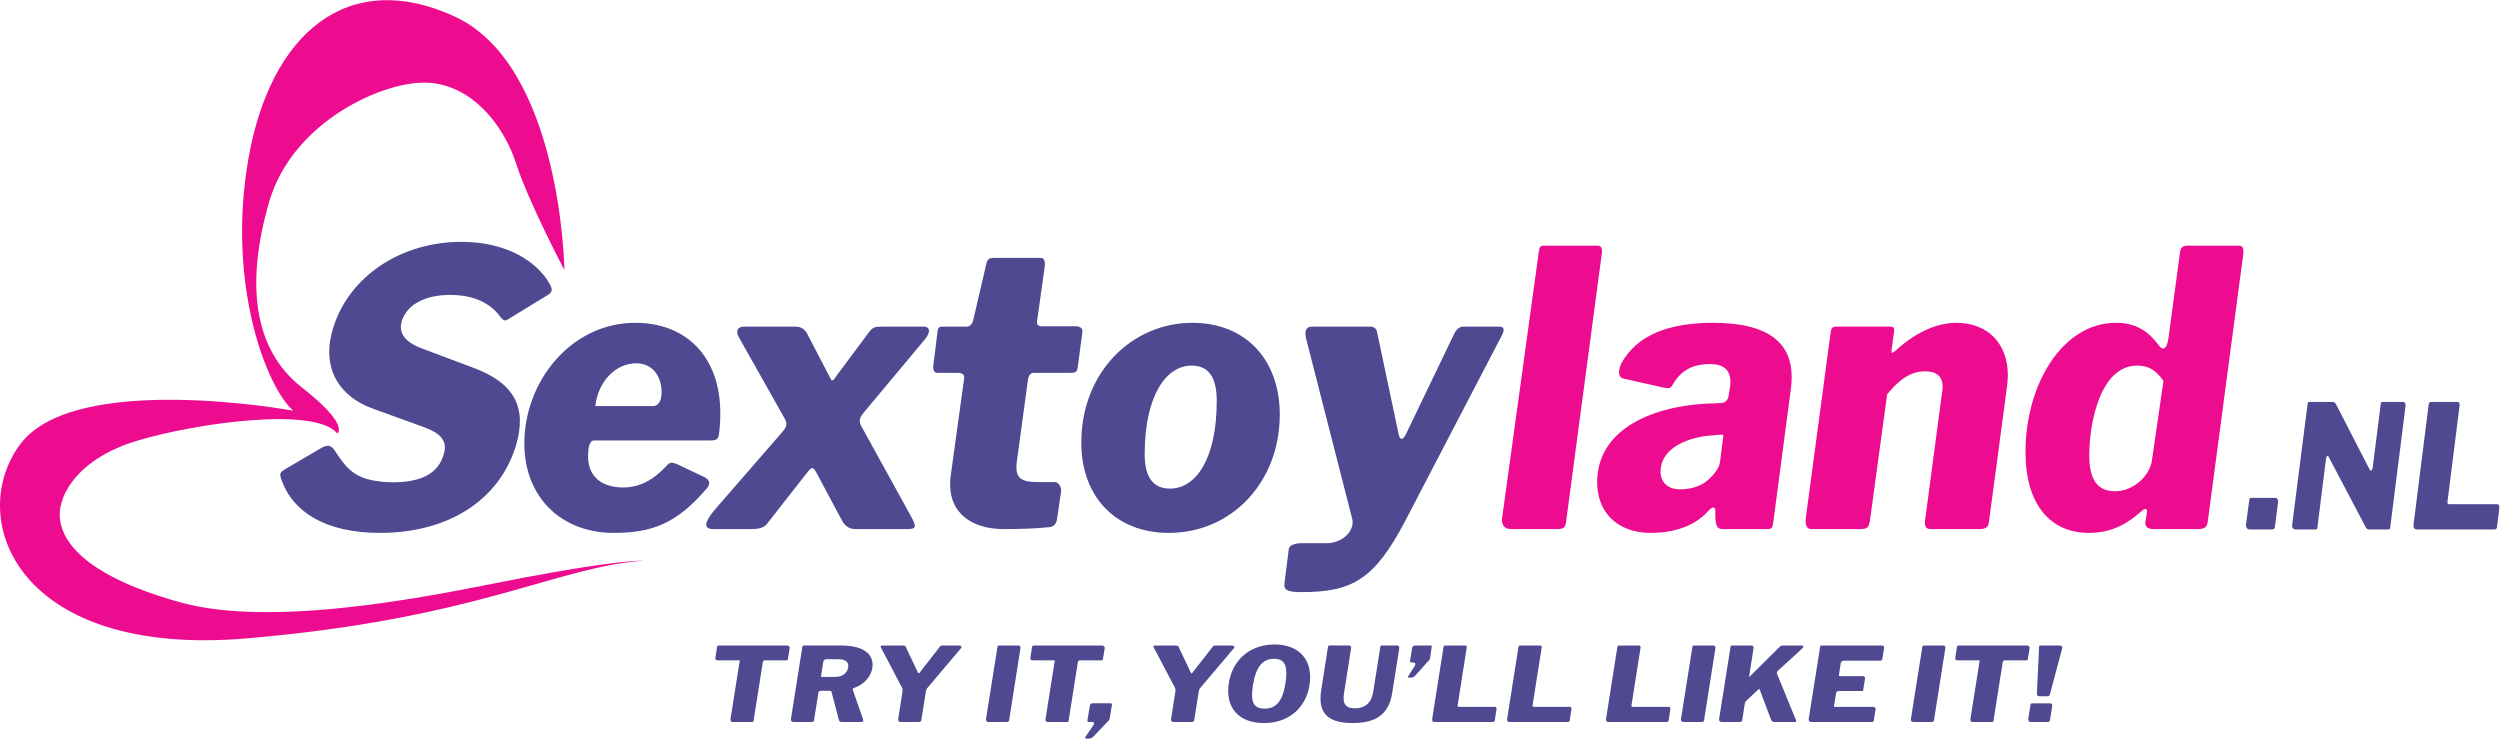 <?xml version="1.0" encoding="UTF-8" standalone="no"?>
<svg
   xmlns:dc="http://purl.org/dc/elements/1.1/"
   xmlns:cc="http://creativecommons.org/ns#"
   xmlns:rdf="http://www.w3.org/1999/02/22-rdf-syntax-ns#"
   xmlns:svg="http://www.w3.org/2000/svg"
   xmlns="http://www.w3.org/2000/svg"
   viewBox="0 0 744.493 219.96"
   height="219.96"
   width="744.493"
   xml:space="preserve"
   id="svg2"
   version="1.1"><defs
     id="defs6" /><g
     transform="matrix(1.333,0,0,-1.333,0,219.96)"
     id="g10"><g
       transform="scale(0.1)"
       id="g12"><path
         id="path14"
         style="fill:#4f4991;fill-opacity:1;fill-rule:nonzero;stroke:none"
         d="m 1225.43,992.086 -92.25,-56.324 c -7.29,-5.117 -13.11,3.418 -20.41,12.801 -16.71,20.48 -49.24,42.671 -107.18,42.671 -54.727,0 -95.145,-20.48 -107.684,-57.175 -10.066,-31.575 13.364,-50.348 42.106,-61.442 l 118.168,-44.375 c 89.43,-33.281 120.73,-87.043 94.06,-174.933 -36.61,-118.618 -148.07,-193.707 -303.392,-193.707 -120.707,0 -194.336,46.078 -220.106,118.609 -4.976,13.648 -2.797,17.07 7.051,23.051 l 82.918,48.629 c 17.801,10.246 24.953,0 30.109,-7.672 27.52,-42.668 47.172,-64.86 114.868,-69.129 55.097,-2.559 109.917,7.68 126.328,58.031 11.824,32.426 -3.707,50.344 -43.145,64.856 l -110.824,40.109 c -85.172,29.859 -118.754,98.98 -90.895,184.32 36.567,113.484 151.383,189.434 285.778,189.434 101.4,0 169.68,-44.37 197.52,-94.71 4.88,-9.39 6.96,-16.22 -3.02,-23.044 z m 380.54,-313.18 c -1.61,-10.234 -5.64,-12.793 -19.32,-12.793 h -259.12 c -12.08,0 -13.69,-19.644 -13.69,-35.851 0,-46.934 33,-69.114 78.07,-69.114 35.41,0 66.79,14.5 99.79,51.204 6.43,5.968 12.06,4.257 20.92,0.847 l 61.16,-29.008 c 11.27,-5.98 14.48,-14.511 5.63,-24.761 -67.6,-79.352 -123.12,-99.828 -208.43,-99.828 -118.3,0 -199.58,81.058 -199.58,199.675 0,139.95 105.42,269.664 247.87,269.664 113.47,0 189.92,-75.097 189.92,-202.242 0,-16.222 -0.81,-31.582 -3.22,-47.793 z m -185.09,159.578 c -43.46,0 -84.5,-38.394 -90.94,-95.574 h 128.76 c 10.46,0 19.31,8.535 19.31,31.57 0,30.723 -16.9,64.004 -57.13,64.004 z m 647.06,55.465 -137.62,-164.691 c -9.65,-11.953 -12.07,-17.918 -7.24,-29.016 l 111.86,-203.101 c 13.68,-24.75 12.07,-29.012 -8.85,-29.012 H 1910.2 c -14.48,0 -24.13,9.391 -28.96,18.769 l -57.95,108.383 c -8.04,14.5 -11.26,10.239 -23.34,-5.109 L 1713.04,479.23 c -8.05,-10.25 -23.34,-11.101 -37.82,-11.101 h -82.08 c -20.93,0 -20.93,13.66 3.21,42.672 l 150.49,173.222 c 9.66,11.094 12.88,17.93 7.24,29.024 l -103.81,184.316 c -6.44,11.95 -4.02,23.043 12.07,23.043 h 114.28 c 16.09,0 23.33,-8.531 28.16,-18.773 l 50.7,-97.289 c 3.22,-8.535 8.05,-2.559 13.68,6.828 l 73.23,98.141 c 8.06,10.238 12.88,11.093 29.78,11.093 h 90.13 c 18.51,0 14.49,-14.508 5.64,-26.457 z m 350.1,13.653 -10.46,-78.504 c -1.61,-10.243 -4.83,-11.95 -16.9,-11.95 h -80.47 c -8.06,0 -12.08,-5.117 -13.69,-15.363 L 2271.58,618.32 c -0.81,-5.121 -0.81,-9.379 -0.81,-12.8 0,-24.75 13.68,-32.43 47.48,-32.43 h 38.63 c 8.04,0 14.48,-11.09 13.68,-20.469 l -8.85,-60.601 c -1.61,-11.942 -7.25,-18.77 -17.7,-19.629 -30.59,-3.411 -72.43,-4.262 -102.21,-4.262 -71.62,0 -119.1,36.691 -119.1,98.141 0,5.121 0,11.089 0.8,17.921 l 30.58,221.864 c 0.81,7.683 -5.63,11.093 -14.48,11.093 h -45.07 c -8.05,0 -11.27,5.973 -8.85,21.336 l 8.85,71.676 c 1.61,10.246 4.83,10.246 14.48,10.246 h 51.5 c 6.45,0 12.08,6.824 13.69,14.5 l 29.78,128.004 c 2.41,8.54 7.24,11.09 16.09,11.09 h 103.81 c 8.05,0 12.07,-5.11 9.66,-22.18 l -16.9,-120.32 c -0.8,-5.973 3.22,-10.246 8.85,-10.246 h 76.45 c 9.66,0 17.71,-3.406 16.1,-13.652 z m 193.17,-448 c -119.91,0 -195.55,81.918 -195.55,201.382 0,159.579 115.07,267.957 247.86,267.957 121.52,0 195.55,-84.484 195.55,-204.8 0,-151.903 -107.83,-264.539 -247.86,-264.539 z m 50.7,373.761 c -56.33,0 -104.61,-66.558 -104.61,-197.984 0,-52.051 19.31,-76.797 56.32,-76.797 57.95,0 104.62,65.719 104.62,196.27 0,52.91 -18.51,78.511 -56.33,78.511 z m 693.73,68.27 -216.48,-415.582 c -68.41,-130.563 -118.3,-158.719 -230.96,-158.719 -30.58,0 -41.04,4.258 -38.63,19.617 l 9.66,76.813 c 0.8,6.828 10.46,12.797 28.16,12.797 h 55.53 c 39.43,0 64.39,30.722 57.94,54.613 l -103.01,402.777 c -4.02,17.926 0.8,26.457 12.88,26.457 h 129.56 c 8.86,0 14.5,-3.414 16.1,-11.949 l 48.29,-228.691 c 3.21,-13.653 9.65,-13.653 16.89,1.699 l 105.42,219.316 c 6.45,14.508 13.69,19.625 22.54,19.625 h 79.67 c 12.07,0 12.07,-7.683 6.44,-18.773" /><path
         id="path16"
         style="fill:#4f4991;fill-opacity:1;fill-rule:nonzero;stroke:none"
         d="m 4579.64,99.301 c -1.29,-4.152 -2.06,-4.609 -7.47,-4.609 h -15.98 c -4.64,0 -5.93,2.758 -5.67,6.45 l 4.89,103.437 c 0,3 1.04,3.461 3.87,3.461 h 43.3 c 2.57,0 4.89,-3 4.64,-5.527 z m 0.25,-57.371 c -0.77,-4.371 -2.06,-4.84 -7.72,-4.84 h -34.53 c -4.9,0 -6.96,3 -6.45,6.449 l 4.9,31.801 c 0.51,3.219 1.55,3.449 4.13,3.449 h 40.19 c 2.83,0 4.9,-2.758 4.39,-5.527 z M 4371.92,204.578 c 0.25,2.543 1.27,3.461 5.41,3.461 h 151 c 3.87,0 6.45,-3.23 5.93,-5.988 l -4.12,-24.422 c -0.26,-3 -1.55,-2.77 -4.64,-2.77 h -46.91 c -2.06,0 -4.12,-1.839 -4.37,-3.679 L 4453.6,40.551 c -0.26,-3.231 -1.28,-3.461 -4.13,-3.461 h -43.02 c -2.85,0 -4.91,2.77 -4.64,5.539 l 20.61,130.391 c 0.51,2.082 0.26,1.839 -1.8,1.839 h -47.43 c -3.08,0 -5.66,2.071 -5.14,5.071 z m -30.29,3.461 c 3.09,0 4.89,-2.769 4.38,-5.758 L 4320.75,41.93 c -0.5,-4.371 -2.06,-4.84 -7.47,-4.84 h -37.88 c -4.89,0 -6.95,2.77 -6.44,6.449 l 25.51,160.82 c 0.52,3.219 1.29,3.68 4.12,3.68 z m -271.38,0 h 134.52 c 2.83,0 4.89,-2.769 4.38,-5.527 l -3.87,-23.973 c -0.51,-3.437 -1.8,-4.367 -5.92,-4.367 h -79.63 c -3.62,0 -6.97,-2.531 -7.48,-5.293 l -3.86,-26.039 c -0.52,-3 0.25,-3.219 2.83,-3.219 h 50.26 c 3.08,0 5.66,-2.769 5.14,-5.301 l -4.12,-25.582 c -0.25,-2.066 -0.52,-2.297 -3.6,-2.297 h -51.29 c -2.57,0 -5.41,-2.531 -5.67,-4.382 l -4.63,-29.258 c -0.52,-2.531 -0.52,-1.84 1.8,-1.84 h 85.81 c 3.35,0 5.68,-2.312 5.16,-5.301 l -3.87,-25.109 c -0.52,-2.531 -1.03,-3.461 -5.15,-3.461 h -134.01 c -4.89,0 -6.95,2.77 -6.43,6.449 l 25.5,160.82 c 0.52,3.219 1.04,3.68 4.13,3.68 z M 4009.27,37.09 h -44.58 c -4.12,0 -7.22,2.082 -7.99,5.07 l -25.77,68.192 c -1.04,2.078 -2.83,-0.461 -5.41,-2.993 l -23.97,-22.578 c -1.55,-1.383 -2.84,-3.223 -3.35,-5.301 l -5.92,-37.551 c -0.52,-4.371 -2.06,-4.84 -7.48,-4.84 h -37.88 c -4.9,0 -6.96,2.77 -6.44,6.449 l 25.51,160.82 c 0.52,3.219 1.29,3.68 3.86,3.68 h 43.3 c 2.83,0 4.9,-2.769 4.38,-5.758 l -9.79,-63.133 c -0.78,-3.449 0.77,-0.918 2.83,1.153 l 64.94,64.508 c 3.09,3 4.38,3.23 10.05,3.23 h 39.43 c 5.15,0 4.38,-3.68 1.03,-6.918 l -53.61,-49.07 c -2.31,-2.289 -3.35,-3.68 -2.83,-6.442 l 42.27,-103.218 c 1.54,-3.219 2.06,-5.301 -2.58,-5.301 z M 3827.98,208.039 c 3.09,0 4.89,-2.769 4.37,-5.758 L 3807.1,41.93 c -0.52,-4.371 -2.06,-4.84 -7.47,-4.84 h -37.88 c -4.89,0 -6.96,2.77 -6.45,6.449 l 25.52,160.82 c 0.51,3.219 1.29,3.68 4.12,3.68 z m -210.48,0 h 44.33 c 2.58,0 3.86,-2.07 3.09,-5.758 l -20.1,-127.633 c -0.51,-2.539 0.51,-3.688 2.57,-3.688 h 80.67 c 2.83,0 3.87,-1.84 3.6,-5.301 l -3.87,-25.109 c -0.5,-2.769 -1.79,-3.461 -5.41,-3.461 h -128.84 c -4.12,0 -6.19,2.301 -5.68,6.449 l 25.27,160.359 c 0.5,3.223 1.54,4.141 4.37,4.141 z m -220.97,0 h 44.33 c 2.58,0 3.87,-2.07 3.1,-5.758 L 3423.85,74.648 c -0.51,-2.539 0.52,-3.688 2.58,-3.688 h 80.66 c 2.83,0 3.87,-1.84 3.6,-5.301 l -3.86,-25.109 c -0.51,-2.769 -1.8,-3.461 -5.41,-3.461 h -128.85 c -4.12,0 -6.18,2.301 -5.66,6.449 l 25.25,160.359 c 0.51,3.223 1.54,4.141 4.37,4.141 z m -167.44,0 h 44.33 c 2.58,0 3.87,-2.07 3.09,-5.758 L 3256.42,74.648 c -0.52,-2.539 0.51,-3.688 2.58,-3.688 h 80.65 c 2.83,0 3.87,-1.84 3.61,-5.301 l -3.86,-25.109 c -0.52,-2.769 -1.81,-3.461 -5.41,-3.461 h -128.86 c -4.12,0 -6.18,2.301 -5.67,6.449 l 25.26,160.359 c 0.52,3.223 1.54,4.141 4.37,4.141 z m -82.9,-68.418 14.69,23.258 c 2.06,3.922 1.03,6.461 -2.32,6.91 l -4.13,0.461 c -4.38,0.461 -4.63,0.461 -4.12,3.699 l 4.38,28.563 c 0.52,2.758 3.35,5.527 6.19,5.527 h 35.05 c 2.57,0 3.08,-0.23 2.57,-2.527 l -3.86,-27.192 c -0.26,-1.39 -1.55,-2.539 -2.32,-3.218 l -29.9,-33.653 c -2.31,-2.98 -7.21,-5.289 -10.56,-5.289 h -4.12 c -2.84,0 -2.84,1.379 -1.55,3.461 z M 3021.51,34.789 c -59.79,0 -77.31,26.5 -69.84,73.492 l 14.95,96.078 c 0.51,3.219 1.55,3.68 4.12,3.68 h 43.29 c 2.84,0 4.9,-2.769 4.39,-5.758 l -15.98,-101.832 c -3.86,-24.418 5.67,-32.718 24.74,-32.718 19.58,0 36.34,9.68 40.46,35.941 l 15.97,100.687 c 0.26,3.219 1.03,3.68 3.87,3.68 h 34.27 c 2.84,0 4.64,-3 4.38,-5.758 l -15.97,-100.91 c -7.99,-50.91 -41.23,-66.582 -88.65,-66.582 z m -149.74,88.93 c 5.93,39.16 -1.54,54.601 -25.26,54.601 -26.02,0 -40.71,-17.968 -47.41,-58.968 -5.92,-38.024 1.29,-52.313 26.03,-52.313 26.29,0 40.2,16.832 46.64,56.68 z m -126.53,0.461 c 8.51,53.218 48.45,86.16 102.31,86.16 55.4,0 86.58,-35.481 78.08,-90.539 -8.5,-52.52 -47.67,-85.012 -101.79,-85.012 -56.95,0 -87.1,34.789 -78.6,89.391 z m 11.41,77.871 -74.48,-88.012 c -2.57,-2.758 -3.86,-5.07 -4.89,-13.828 L 2668,41.93 c -0.78,-4.371 -2.06,-4.84 -7.74,-4.84 h -37.88 c -4.89,0 -6.7,3 -6.18,6.449 l 9.53,61.281 c 0.78,4.61 0.26,6 -1.03,9.219 l -46.9,89.16 c -1.8,3.231 -1.29,4.84 3.61,4.84 h 45.61 c 4.64,0 6.19,-2.07 7.22,-5.527 l 26.28,-55.293 c 1.29,-3 2.84,-1.16 4.64,1.609 l 43.55,55.75 c 2.32,3.692 3.61,3.461 8.25,3.461 h 35.82 c 3.87,0 6.19,-3.23 3.87,-5.988 z M 2425.28,4.379 2442.29,29.488 c 3.6,5.301 1.8,7.601 -2.06,7.601 h -5.93 c -4.64,0 -5.42,0.93 -4.9,4.379 l 5.41,31.793 c 0.26,3 2.58,5.758 5.16,5.758 h 40.46 c 2.83,0 4.12,-1.371 3.6,-4.148 l -4.89,-29.711 c -0.26,-2.07 -1.55,-3.922 -2.32,-4.84 L 2443.83,5.762 C 2439.19,1.148 2436.62,0 2433.01,0 h -6.7 c -2.32,0 -2.58,1.609 -1.03,4.379 z M 2305.69,204.578 c 0.26,2.543 1.29,3.461 5.41,3.461 h 151.02 c 3.86,0 6.44,-3.23 5.92,-5.988 l -4.12,-24.422 c -0.26,-3 -1.55,-2.77 -4.64,-2.77 h -46.9 c -2.07,0 -4.13,-1.839 -4.39,-3.679 L 2387.38,40.551 c -0.26,-3.231 -1.29,-3.461 -4.12,-3.461 h -43.04 c -2.83,0 -4.9,2.77 -4.64,5.539 L 2356.2,173.02 c 0.52,2.082 0.26,1.839 -1.8,1.839 h -47.42 c -3.09,0 -5.67,2.071 -5.16,5.071 z m -30.28,3.461 c 3.09,0 4.9,-2.769 4.38,-5.758 L 2254.54,41.93 c -0.52,-4.371 -2.06,-4.84 -7.47,-4.84 h -37.89 c -4.89,0 -6.95,2.77 -6.44,6.449 l 25.51,160.82 c 0.52,3.219 1.29,3.68 4.12,3.68 z m -128.39,-5.988 -74.48,-88.012 c -2.58,-2.758 -3.86,-5.07 -4.89,-13.828 l -9.28,-58.281 c -0.78,-4.371 -2.07,-4.84 -7.73,-4.84 h -37.88 c -4.9,0 -6.7,3 -6.19,6.449 l 9.53,61.281 c 0.78,4.61 0.26,6 -1.03,9.219 l -46.89,89.16 c -1.81,3.231 -1.29,4.84 3.6,4.84 h 45.61 c 4.64,0 6.19,-2.07 7.22,-5.527 l 26.28,-55.293 c 1.29,-3 2.84,-1.16 4.64,1.609 l 43.55,55.75 c 2.32,3.692 3.61,3.461 8.25,3.461 h 35.82 c 3.87,0 6.19,-3.23 3.87,-5.988 z m -252.07,-42.629 c 1.8,12.219 -7.21,17.976 -21.64,17.976 h -26.8 c -4.13,0 -6.7,-2.296 -7.22,-5.539 L 1834.39,141 c -0.51,-3 -0.51,-3.23 2.58,-3.23 h 28.6 c 16.24,0 27.32,8.531 29.38,21.652 z m 29.12,-122.332 h -44.06 c -3.35,0 -5.93,2.539 -6.19,5.539 l -16.24,61.973 c -0.77,2.296 -2.06,2.296 -6.69,2.296 h -18.04 c -2.32,0 -4.39,-2.988 -4.39,-3.687 l -9.79,-61.281 c -0.51,-4.371 -2.06,-4.84 -7.47,-4.84 h -38.14 c -4.64,0 -6.7,3 -6.18,6.449 l 25.51,160.82 c 0.51,3.219 1.03,3.68 4.12,3.68 h 83.24 c 47.93,0 73.96,-18.668 69.06,-50.23 -3.61,-21.418 -20.36,-37.309 -39.94,-44.227 -2.32,-0.23 -4.13,-2.543 -3.87,-4.152 l 23.19,-66.578 c 1.03,-3.68 -0.25,-5.762 -4.12,-5.762 z M 1601.92,204.578 c 0.26,2.543 1.29,3.461 5.42,3.461 h 151.01 c 3.86,0 6.44,-3.23 5.92,-5.988 l -4.12,-24.422 c -0.26,-3 -1.55,-2.77 -4.64,-2.77 h -46.9 c -2.06,0 -4.13,-1.839 -4.38,-3.679 L 1683.61,40.551 c -0.25,-3.231 -1.28,-3.461 -4.12,-3.461 h -43.04 c -2.83,0 -4.89,2.77 -4.64,5.539 l 20.62,130.391 c 0.52,2.082 0.26,1.839 -1.8,1.839 h -47.42 c -3.09,0 -5.67,2.071 -5.15,5.071 l 3.86,24.648" /><path
         id="path18"
         style="fill:#ed0b90;fill-opacity:1;fill-rule:nonzero;stroke:none"
         d="m 4807.52,621.73 c -4.82,-34.98 -41.84,-69.109 -82.08,-69.109 -36.21,0 -57.94,21.328 -57.94,80.199 0,71.692 24.14,200.543 107.03,200.543 25.75,0 41.85,-10.242 58.75,-34.136 z m 194.76,479.59 H 4887.2 c -8.86,0 -15.29,-2.57 -16.91,-14.51 l -25.75,-191.158 c -4.02,-29.859 -14.48,-27.304 -21.73,-17.058 -24.94,34.129 -53.91,50.347 -95.76,50.347 -119.91,0 -201.99,-138.25 -201.99,-288.429 0,-118.621 56.33,-180.91 141.64,-180.91 50.69,0 86.1,20.476 117.49,48.636 8.85,7.684 13.68,5.981 12.07,-3.418 l -3.22,-19.621 c -2.41,-13.66 8.05,-17.07 17.7,-17.07 h 98.99 c 16.09,0 20.93,4.262 22.53,17.07 l 78.86,593.931 c 2.43,16.21 -0.8,22.19 -8.84,22.19" /><path
         id="path20"
         style="fill:#ed0b90;fill-opacity:1;fill-rule:nonzero;stroke:none"
         d="m 4483.99,788.133 -40.25,-301.235 c -1.6,-15.359 -7.23,-18.769 -22.53,-18.769 h -108.64 c -12.07,0 -13.68,9.391 -11.27,23.891 l 37.02,279.043 c 0.81,5.128 1.61,11.093 1.61,14.511 0,23.899 -13.68,34.989 -39.43,34.989 -32.19,0 -57.94,-18.778 -84.5,-51.2 l -38.63,-283.312 c -2.42,-16.219 -7.24,-17.922 -24.95,-17.922 H 4047 c -12.07,0 -13.68,10.242 -12.88,23.891 l 55.53,414.726 c 1.61,11.102 4.02,13.66 12.88,13.66 h 120.7 c 6.45,0 9.67,-1.711 8.06,-11.949 l -5.63,-40.961 c -0.81,-6.828 0.81,-7.683 8.85,-0.851 40.24,36.695 87.72,62.296 136,62.296 70.82,0 115.08,-46.937 115.08,-116.91 0,-7.687 -0.8,-15.359 -1.6,-23.898" /><path
         id="path22"
         style="fill:#ed0b90;fill-opacity:1;fill-rule:nonzero;stroke:none"
         d="m 3849,668.672 -6.44,-50.352 c -1.61,-14.5 -13.68,-29.011 -27.36,-40.961 -12.87,-11.949 -35.41,-20.488 -61.97,-20.488 -28.16,0 -43.45,17.078 -43.45,39.258 0,58.879 73.23,78.519 112.66,81.078 l 19.32,1.699 c 9.65,0.86 8.85,0 7.24,-10.234 z m -21.73,260.269 c -98.18,0 -170.61,-26.457 -206.01,-92.164 -8.86,-23.039 -2.42,-30.722 5.63,-32.433 l 90.93,-20.477 c 12.07,-2.558 15.3,0 18.51,5.977 20.93,38.398 53.92,46.933 83.7,46.933 30.58,0 45.87,-12.797 45.87,-40.968 0,-4.258 -0.81,-8.524 -1.61,-13.653 l -2.41,-16.211 c -1.62,-10.23 -8.06,-16.211 -17.71,-16.211 l -16.09,-0.847 c -111.87,-1.711 -259.94,-45.235 -259.94,-176.649 0,-64.859 43.45,-112.636 119.91,-112.636 48.28,0 94.96,13.648 125.54,46.07 11.26,13.668 18.51,13.668 18.51,3.418 v -16.211 c 1.6,-14.508 2.41,-24.75 16.09,-24.75 h 96.57 c 14.49,0 14.49,0.851 16.9,16.223 l 39.43,298.664 c 0.82,8.535 1.62,17.074 1.62,24.746 0,71.679 -45.88,121.179 -175.44,121.179" /><path
         id="path24"
         style="fill:#ed0b90;fill-opacity:1;fill-rule:nonzero;stroke:none"
         d="m 3578.59,1084.24 -79.67,-598.189 c -1.61,-16.219 -6.45,-17.922 -23.34,-17.922 h -100.6 c -14.48,0 -20.92,10.242 -19.3,23.891 l 82.08,595.64 c 1.61,11.95 4.02,13.65 12.87,13.65 h 118.3 c 8.85,0 11.27,-6.82 9.66,-17.07" /><path
         id="path26"
         style="fill:#4f4991;fill-opacity:1;fill-rule:nonzero;stroke:none"
         d="m 5431.41,752.137 h 59.1 c 3.44,0 5.16,-3.457 4.12,-9.598 l -26.8,-212.73 c -0.69,-4.207 0.69,-6.137 3.44,-6.137 h 107.54 c 3.78,0 5.16,-3.063 4.81,-8.832 l -5.15,-41.852 c -0.69,-4.609 -2.4,-5.758 -7.22,-5.758 h -171.8 c -5.49,0 -8.24,3.84 -7.55,10.75 l 33.67,267.243 c 0.68,5.382 2.06,6.914 5.84,6.914 z m -62.35,0 c 3.1,0 5.5,-4.227 5.16,-8.067 l -34.36,-272.23 c -0.35,-4.219 -2.41,-4.61 -6.53,-4.61 h -41.23 c -3.78,0 -6.18,2.301 -7.9,6.911 l -82.81,157.039 c -1.37,2.699 -4.46,-1.91 -4.81,-4.602 l -19.24,-153.59 c -0.35,-5.758 -1.37,-5.758 -6.87,-5.758 h -41.58 c -4.81,0 -8.93,3.84 -8.24,9.219 L 5155,745.996 c 0.69,5.75 1.38,6.141 6.19,6.141 h 49.13 c 5.5,0 7.56,-2.684 9.96,-8.067 l 73.88,-143.601 c 2.06,-4.231 5.84,-0.77 6.53,4.992 l 17.87,141.297 c 0.69,4.609 1.37,5.379 6.18,5.379 z M 5082.52,475.289 c -0.68,-7.289 -2.4,-8.059 -9.96,-8.059 h -46.39 c -6.18,0 -8.93,5 -8.59,10.75 l 7.22,54.141 c 0.69,5.379 1.71,5.758 5.15,5.758 h 53.61 c 3.78,0 6.18,-4.231 5.84,-8.828 l -6.88,-53.762" /><path
         id="path28"
         style="fill:#ed0b90;fill-opacity:1;fill-rule:nonzero;stroke:none"
         d="m 1260.96,1046.58 c 0,0 -6.35,456.74 -245.29,566.7 -238.94,109.95 -412.334,-38.07 -460.967,-319.3 -48.637,-281.23 41.762,-510.66 100.442,-561.402 0,0 -487.407,89.863 -610.047,-75.07 C -77.543,492.578 36.641,179.629 552.59,224.031 c 515.94,44.41 686.69,158.59 883.87,173.391 0,0 -51.81,2.648 -265.06,-37.531 C 1030.91,333.422 631.355,240.949 402.984,304.379 174.613,367.82 134.969,450.281 133.379,497.859 c -1.582,47.582 41.234,128.461 174.449,168.11 133.219,39.644 396.481,76.121 445.641,15.855 0,0 29.605,17.602 -79.297,102.895 -108.899,85.301 -125.285,233.321 -72.949,414.111 52.332,180.8 258.5,272.78 356.824,266.43 98.323,-6.34 168.103,-96.74 195.073,-180.79 26.95,-84.06 107.84,-237.89 107.84,-237.89" /></g></g></svg>